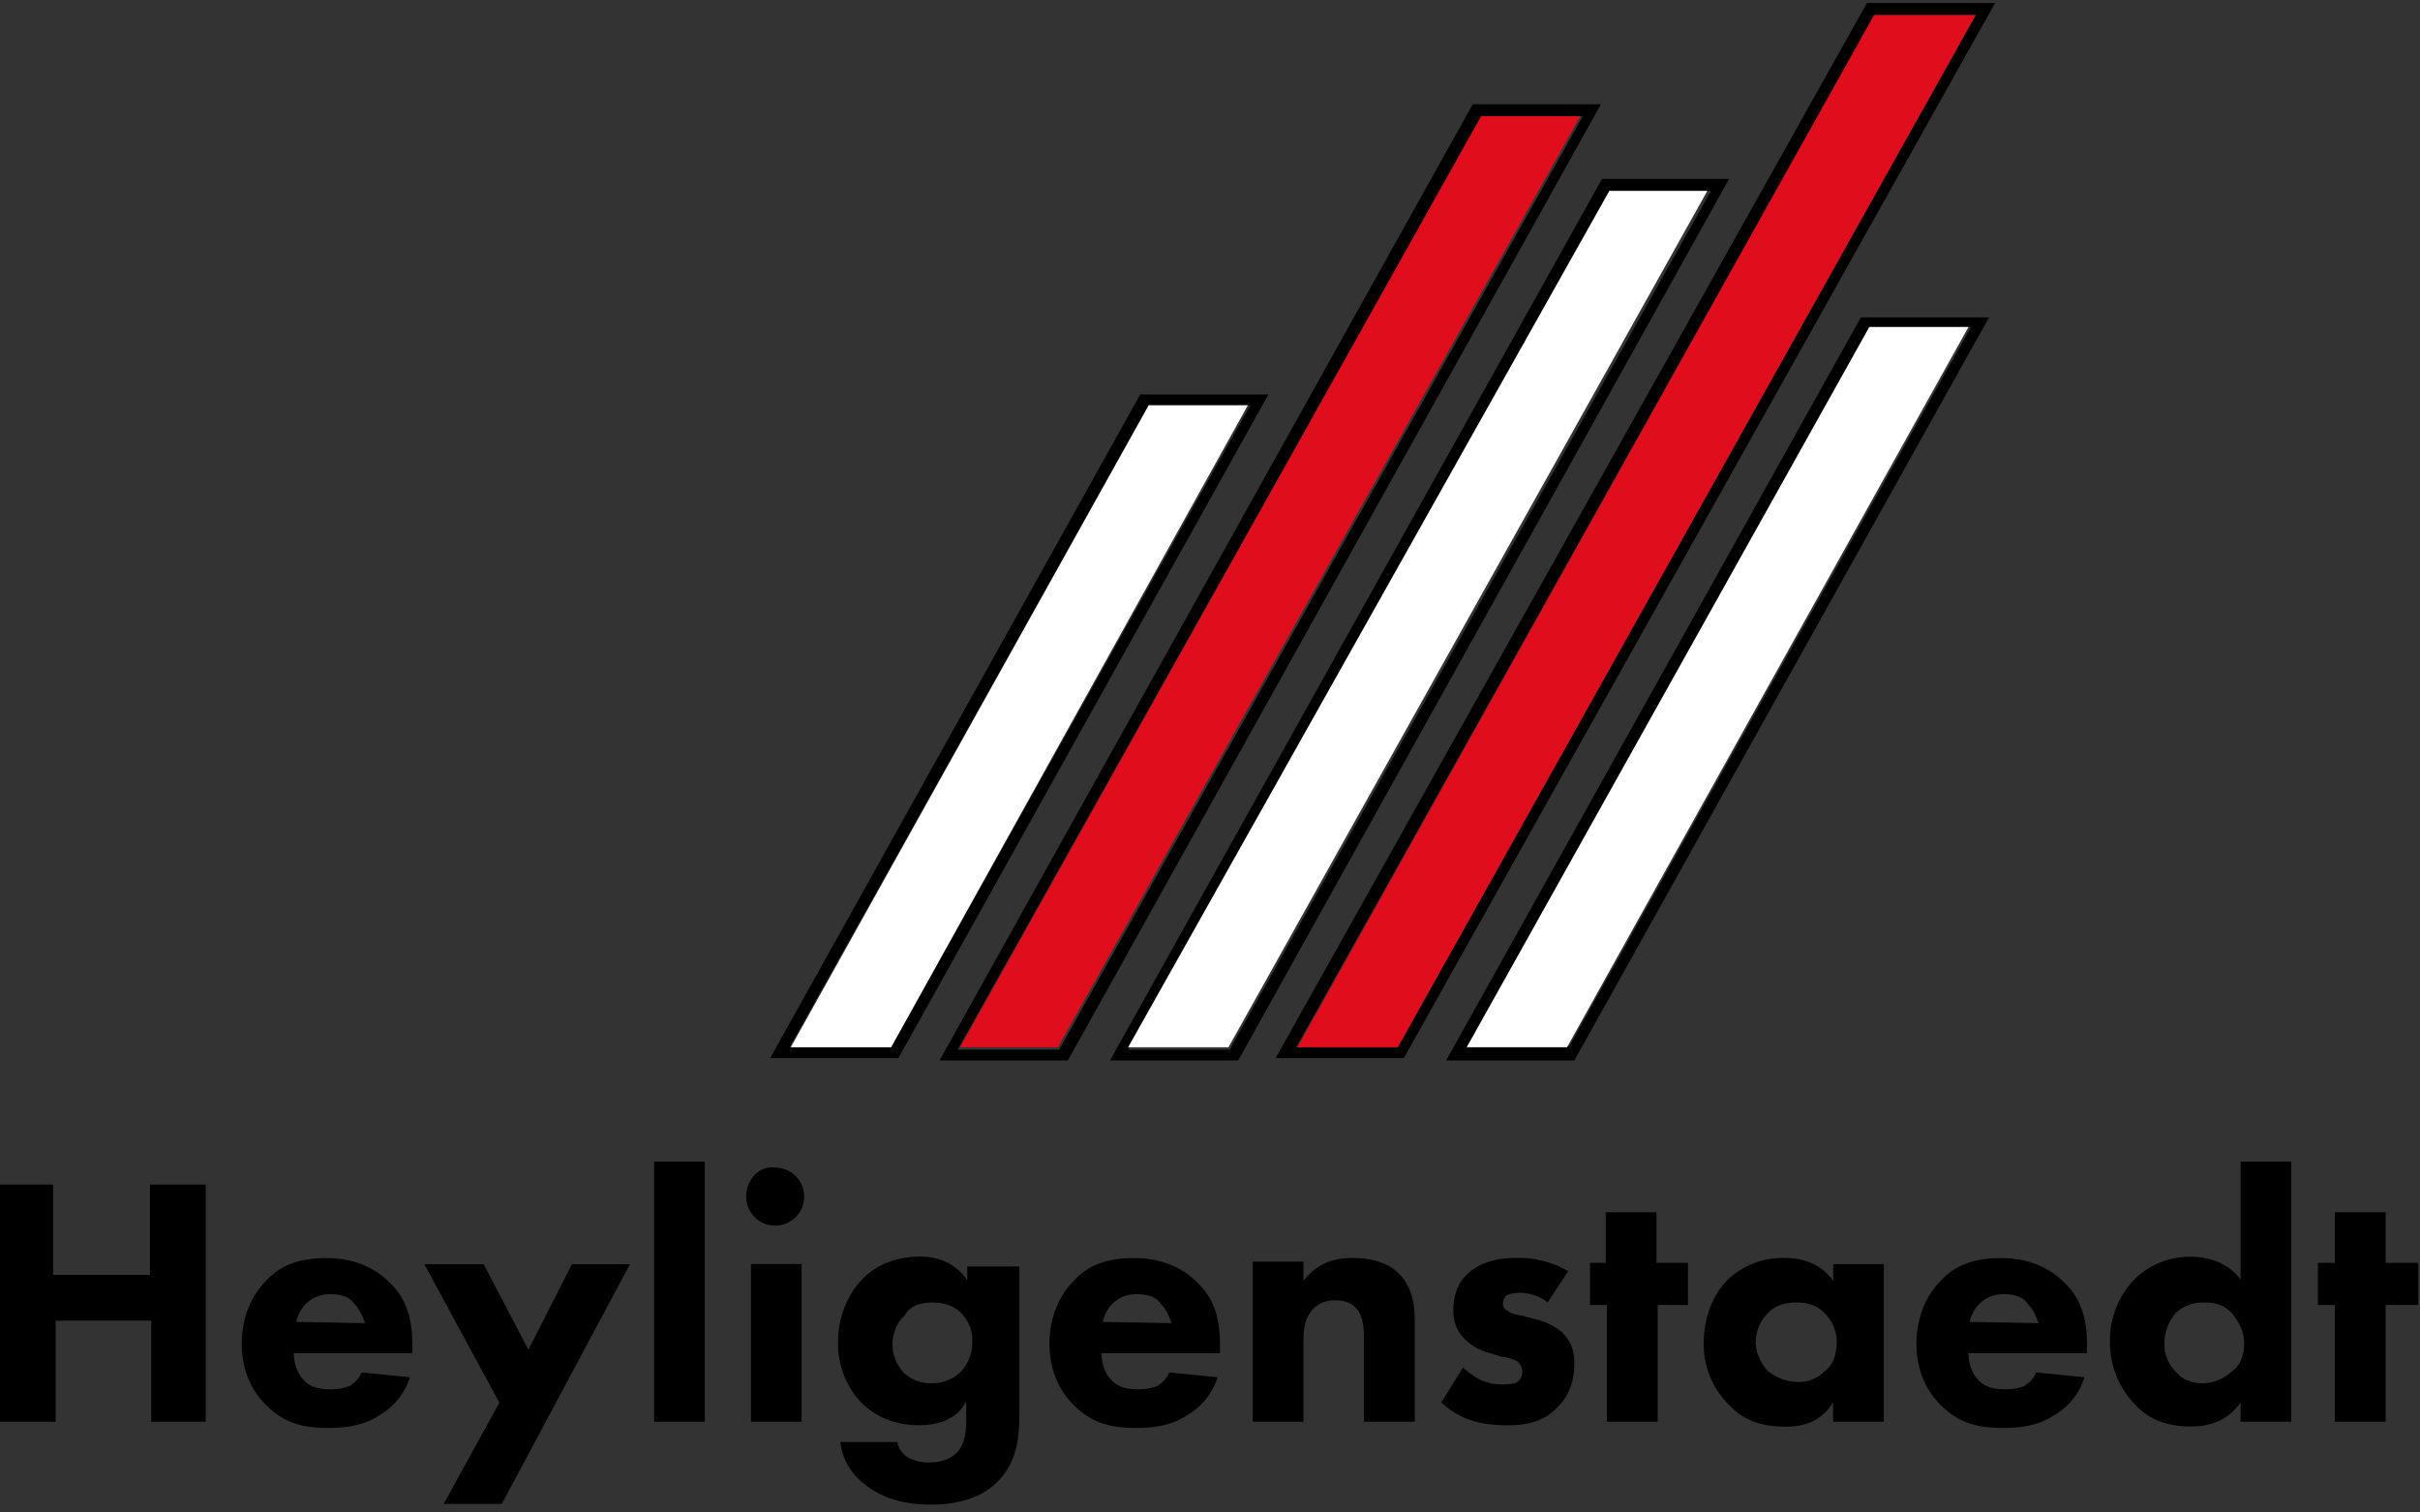 <svg xmlns="http://www.w3.org/2000/svg" viewBox="0 0 800 500"><rect x="0" y="0" width="800" height="500" fill="#333333" stroke="none"/><defs><style>.cls-1{fill:#fff;}.cls-2{fill:#e00d1d;}.cls-3{fill:none;}</style></defs><title>Heyligenstaedt</title><g id="Ebene_2" data-name="Ebene 2"><g id="Ebene_1-2" data-name="Ebene 1"><path d="M659.53,1H617.16L421.7,349.78h42.37L659.53,1Zm-40,4h33.58L462.07,346.2H428.5L619.56,5Z"/><path d="M419.3,130.4H376.93L254.62,349.78H297L419.3,130.4ZM379.73,134h33.58L294.59,346.2H261L379.73,134Z"/><path d="M657.53,104.92H615.16L478.06,350.58h42.37l137.1-245.66ZM618,108.1h33.58L518.83,345.8H485.26L618,108.1Z"/><path d="M529.23,34.45H486.86L310.58,350.58H353L529.23,34.45Zm-39.58,4h33.58L350.15,347H316.58L489.65,38.43Z"/><path d="M571.6,59.13h-42L366.94,350.58h42.37L571.6,59.13Zm-39.58,4H565.6L406.51,347H372.94L532,63.11Z"/><polygon class="cls-1" points="379.73 133.98 261.42 346.2 294.59 346.2 412.51 133.98 379.73 133.98"/><polygon class="cls-2" points="489.65 38.43 317.38 346.2 349.75 346.2 522.43 38.43 489.65 38.43"/><polygon class="cls-1" points="532.02 63.11 372.94 346.2 406.11 346.2 564.4 63.11 532.02 63.11"/><polygon class="cls-2" points="619.56 4.98 428.9 346.2 462.07 346.2 653.14 4.98 619.56 4.98"/><polygon class="cls-1" points="617.96 108.1 484.86 346.2 518.03 346.2 650.74 108.1 617.96 108.1"/><path d="M18,391.59H0V470H18.39V436.58H50V470H68V391.59H49.56v29.86h-32V391.59ZM97.93,437a12.24,12.24,0,0,1,2.8-5.57,11,11,0,0,1,8.39-3.59c3.6,0,6.4.8,8,3.19,2.4,2.39,3.19,5.57,3.59,6.37L97.93,437Zm38.37,8c0-6.77-.8-14.73-7.59-21.1-6.8-6.77-15.19-8-20.79-8s-14,.79-20,7.56c-5.2,5.18-8,12.74-8,20.71,0,8.76,3.2,15.53,8,20.3,6.39,6.37,12.79,7.57,20.78,7.57,5.6,0,11.59-.8,16.39-4A21.92,21.92,0,0,0,135.5,455.3l-16-1.6c-1.2,3.19-3.6,4-3.6,4.38a17.24,17.24,0,0,1-6.8,1.2c-2.8,0-6.39-.4-8.79-3.19-2.4-2.39-3.2-6.37-3.2-8.76H136.3v-2.39Zm10.4,52.16h19.18l42.37-79.23H189.07l-14.39,28.27-14.79-28.27H140.3l24.78,45.79L146.7,497.1ZM216.25,384v86H233V384Zm32,33.84V470H265V417.87Zm-1.59-22.3a9.59,9.59,0,1,0,9.59-9.55c-5.2-.8-9.59,4-9.59,9.55Zm73.14,27.87c-1.6-2.78-6.39-8-15.59-8-9.59,0-16,4-19.18,7.56-4.4,4.38-8,11.95-8,20.71a28.55,28.55,0,0,0,7.6,19.91c4.8,4.77,11.19,7.56,19.19,7.56,9.59,0,14-4.38,15.58-8v6.37c0,2.39,0,8-3.59,11.15-.8.79-3.6,2.78-8.4,2.78a14.6,14.6,0,0,1-7.19-1.59,7.58,7.58,0,0,1-3.6-5.17H277.8a20.19,20.19,0,0,0,8,13.93c6.79,5.58,15.19,6.77,22,6.77,5.6,0,15.59-.8,22.39-8,6.39-6.77,6.79-15.13,6.79-22.7V418.67H319.77v4.77Zm-11.59,7.17c3.2,0,6.8.8,9.2,3.19a12.51,12.51,0,0,1,4,9.55,14.08,14.08,0,0,1-4,10.35,13.15,13.15,0,0,1-9.2,3.59,13,13,0,0,1-9.59-3.59,14,14,0,0,1-3.6-9.15c0-3.19,1.2-7.17,4-9.56,1.6-3.19,5.19-4.38,9.19-4.38ZM364.54,437a12.24,12.24,0,0,1,2.8-5.57,11,11,0,0,1,8.39-3.59c3.6,0,6.4.8,8,3.19,2.4,2.39,3.2,5.57,3.6,6.37l-22.79-.4Zm38.77,8c0-6.77-.79-14.73-7.59-21.1-6.8-6.77-15.19-8-20.79-8s-14,.79-20,7.56c-5.2,5.18-8,12.74-8,20.71,0,8.76,3.2,15.53,8,20.3,6.39,6.37,12.79,7.57,20.78,7.57,5.6,0,11.6-.8,16.39-4a22,22,0,0,0,10.4-12.74l-16-1.6c-1.2,3.19-3.6,4-3.6,4.38a17.24,17.24,0,0,1-6.8,1.2c-2.79,0-6.39-.4-8.79-3.19-2.4-2.39-3.2-6.37-3.2-8.76h39.17v-2.39ZM414.11,470H430.9V443c0-3.58.39-7.16,3.19-10.35a10.14,10.14,0,0,1,7.2-2.79c3.2,0,5.19.8,6.79,2.39,2.8,2.79,2.8,7.17,2.8,10.75V470h16.79V436.58c0-4-.4-10.75-5.2-15.53-4.39-4.38-10.79-5.17-15.19-5.17-4.79,0-11.19.79-16.38,7.56v-6.37H414.11v53Zm104.32-49.77a32.82,32.82,0,0,0-17.18-4.38c-4.8,0-11.2.79-16,5.17-3.2,2.79-4.8,7.17-4.8,11.95a12.86,12.86,0,0,0,3.6,9.55,17.73,17.73,0,0,0,8.39,4.78l4,1.2a13.2,13.2,0,0,1,5.19,1.59,4.11,4.11,0,0,1,1.6,3.18,4.32,4.32,0,0,1-1.6,3.59c-1.19.79-4,.79-5.19.79a15.68,15.68,0,0,1-7.2-1.59,24.15,24.15,0,0,1-5.59-4l-7.2,11.55c6.8,6.37,14.39,7.56,22,7.56,5.19,0,12-.79,16.79-6.37,2.39-2.39,5.19-6.77,5.19-13.93,0-4-.8-7.17-4-10.36a20.31,20.31,0,0,0-8.79-4.38l-4.4-1.19c-2.39-.4-4-.8-4.79-1.59a2.29,2.29,0,0,1-1.6-2.39,5.65,5.65,0,0,1,.8-2.39c.8-.8,3.2-1.2,4.79-1.2a15.15,15.15,0,0,1,9.2,3.19l6.79-10.35ZM558,431.41V417.47h-10.4V400.75H530.82v16.72h-5.19v13.94h5.59V470H548V431.41Zm48-8c-4.8-6.77-12-7.56-16.39-7.56A26.41,26.41,0,0,0,571.2,423c-4.8,4.78-8,12.35-8,21.11a28,28,0,0,0,7.6,19.51c5.59,6.37,12,8,19.58,8,4.4,0,11.19-.8,15.59-8V470h16.79V417.87H606v5.57Zm-12,7.17c3.2,0,6.79.8,9.19,3.58a13.17,13.17,0,0,1,4,9.56c0,4.38-1.6,8-4,9.55a11.77,11.77,0,0,1-8.79,3.59,16,16,0,0,1-10.39-4c-1.2-1.6-3.6-4.78-3.6-9.16a13.4,13.4,0,0,1,4-9.56c2-2.39,5.59-3.58,9.59-3.58ZM651.14,437a12.24,12.24,0,0,1,2.8-5.57,11,11,0,0,1,8.39-3.59c3.6,0,6.4.8,8,3.19,2.39,2.39,3.19,5.57,3.59,6.37l-22.78-.4Zm38.77,8c0-6.77-.8-14.73-7.59-21.1-6.8-6.77-15.19-8-20.79-8s-14,.79-20,7.56c-5.2,5.18-8,12.74-8,20.71,0,8.76,3.2,15.53,8,20.3,6.39,6.37,12.79,7.57,20.78,7.57,5.6,0,11.59-.8,16.39-4a22,22,0,0,0,10.39-12.74l-16-1.6c-1.2,3.19-3.59,4-3.59,4.38a17.24,17.24,0,0,1-6.8,1.2c-2.8,0-6.39-.4-8.79-3.19-2.4-2.39-3.2-6.37-3.2-8.76h39.17v-2.39ZM757.46,384H740.68v39c-4-5.57-10.8-7.56-16.39-7.56a26.4,26.4,0,0,0-18.39,7.17,29,29,0,0,0-8.39,20.7,29.38,29.38,0,0,0,8.39,21.1c4.4,4.78,10.39,7.17,18.39,7.17,9.19,0,14-4.38,16.39-8V470h16.78V384Zm-28.78,46.58c3.6,0,6.8.8,9.6,4,1.6,2.39,3.59,5.18,3.59,9.56s-1.59,7.56-4,9.15a14.39,14.39,0,0,1-9.6,4c-3.19,0-6.39-.8-8.79-3.59a13.15,13.15,0,0,1-4-9.55,15.86,15.86,0,0,1,4-10.35,13,13,0,0,1,9.19-3.19Zm70.75.8V417.47H788.64V400.75H771.85v16.72h-5.59v13.94h5.59V470h16.79V431.41Z"/><rect class="cls-3" x="0.57" width="799.43" height="500"/></g></g></svg>